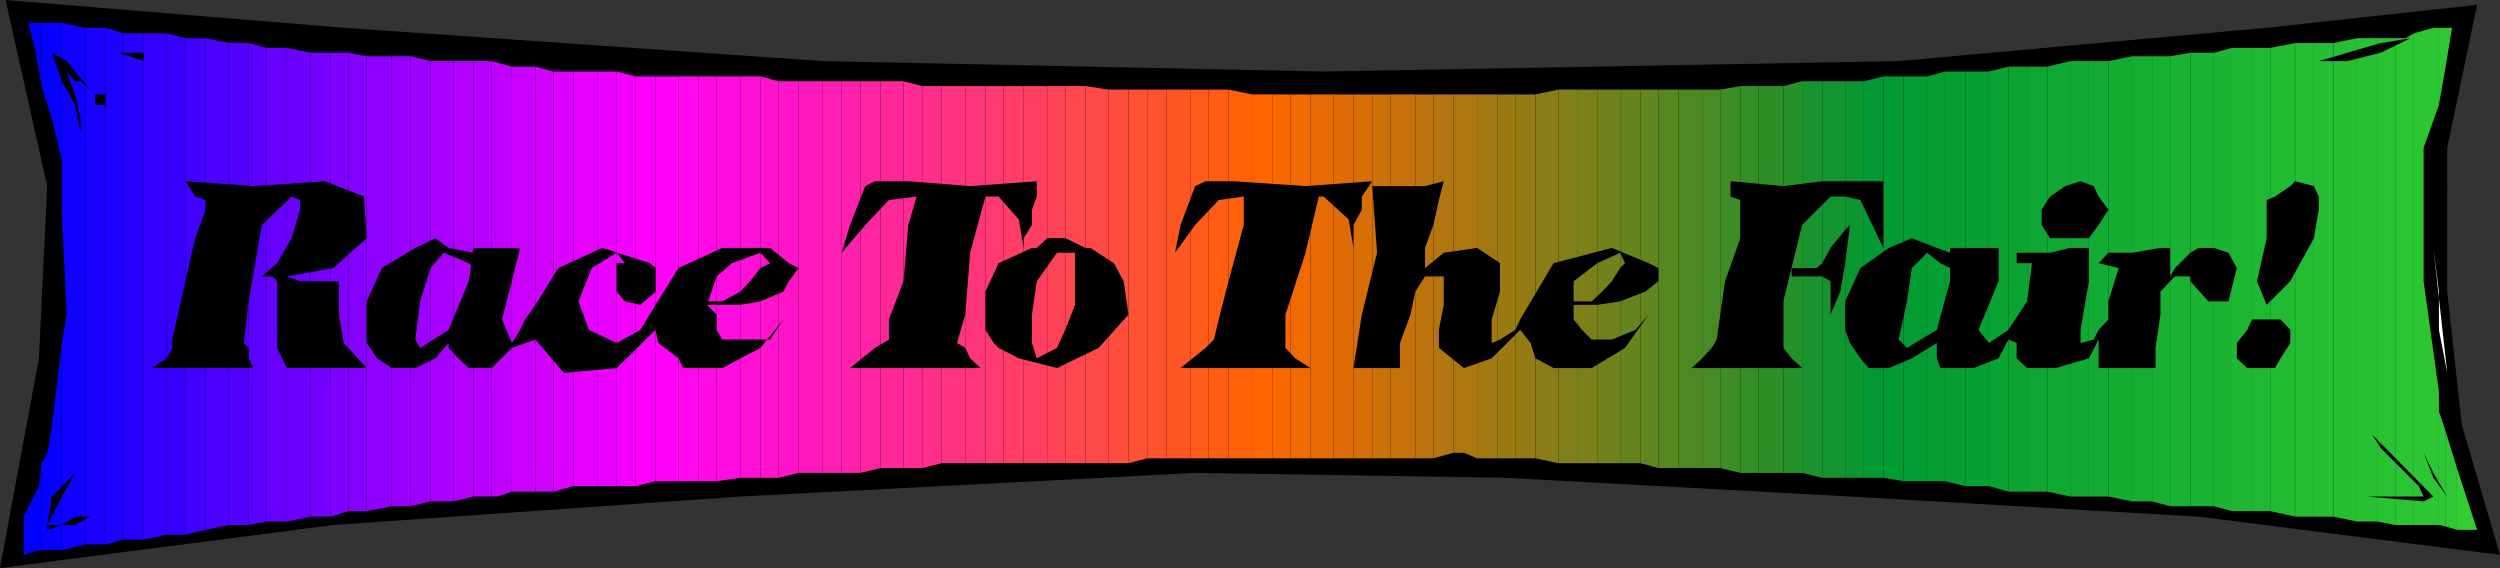 <svg xmlns="http://www.w3.org/2000/svg" width="360" height="81.801"><rect width="100%" height="100%" fill="#333333" stroke="none"/><path d="m356.703.7-4.3 20.6V42l2.097 19.2 5.5 18.698-43.398-5.5-50.2-2.898-49.601-2.7-44.7-.702-65.5 3.402L48 75.598 0 81.8l5.602-30.203L6.8 26.8.8 0l48.7 4 68.902 4.8 72.2 1.5 82.8-1.5 53-4.8L356.703.7"/><path fill="#00f" d="M5.102 79.398 6 79.2V66.7L5.602 70l-.5 1v8.398m0-8.398-1.7 3.398v5.5l1.7-.5V71m0-63.602.898 5V3.301h-.898v4.097m0-4.098h-1l1 4.098zm0 0"/><path fill="#0500ff" d="M7.5 79.2h1.402V49.397L7.5 61.2v18m0-18-.7 4-.8 1.5v12.5h1.5v-18m0-44 1.402 6V3.3H7.5v13.9m0-13.9H6v9.098L7.5 17.2V3.301"/><path fill="#0f00ff" d="m8.902 3.3 3.399.7v74.398l-3.399.801V49.4l.7-4.098-.7-14.403V3.301"/><path fill="#1900ff" d="M12.3 4h2.903v74.398h-2.902V4"/><path fill="#1e00ff" d="m15.203 4 2.598.8v72.9l-2.598.698V4"/><path fill="#2800ff" d="M17.8 4.8h2.903v72.9h-2.902V4.8"/><path fill="#30f" d="M20.703 4.8H24V77l-3.297.7V4.8"/><path fill="#3800ff" d="m24 4.8 2.703.7V77H24V4.8"/><path fill="#4200ff" d="M26.703 5.5h2.899v70.8l-2.899.7V5.5"/><path fill="#4c00ff" d="m29.602 5.5 3.3.7v69.398l-3.3.703V5.5"/><path fill="#5100ff" d="M32.902 6.2h2.899v69.398h-2.899V6.199"/><path fill="#5b00ff" d="m35.8 6.2 2.602.698v68.2l-2.601.5V6.199"/><path fill="#60f" d="M38.402 6.898h2.899v68.2h-2.899v-68.2"/><path fill="#6b00ff" d="m41.3 6.898 3.403.7v66.8l-3.402.7v-68.2"/><path fill="#7500ff" d="M44.703 7.598h2.899v66.8h-2.899v-66.8"/><path fill="#7f00ff" d="M47.602 7.598h2.601v66l-2.601.8v-66.8"/><path fill="#8400ff" d="m50.203 7.598 2.598.5v65.5h-2.598v-66"/><path fill="#8e00ff" d="M52.8 8.098h3.602v64.8l-3.601.7v-65.5"/><path fill="#90f" d="M56.402 8.098h2.7v64.8h-2.7v-64.8"/><path fill="#9e00ff" d="M59.102 8.098 62 8.8v63.398l-2.898.7V8.097"/><path fill="#a800ff" d="M62 8.8h3.3v63.4H62V8.8"/><path fill="#b200ff" d="M65.3 8.8h2.903v62.7l-2.902.7V8.8"/><path fill="#b700ff" d="M68.203 8.8h2.598v62.7h-2.598V8.8"/><path fill="#c100ff" d="m70.8 8.8 2.903.798V70.8l-2.101.699H70.8V8.8"/><path fill="#c0f" d="M73.703 9.598h3.399V70.8h-3.399V9.598"/><path fill="#d100ff" d="m77.102 9.598 2.601.703v60.5h-2.601V9.598"/><path fill="#db00ff" d="M79.703 10.3h2.899V70l-2.899.8V10.3"/><path fill="#e500ff" d="M82.602 10.3H86V70h-3.398V10.3"/><path fill="#ea00ff" d="M86 10.3h2.8V70H86V10.3"/><path fill="#f400ff" d="m88.8 10.3 2.7.7v59h-2.7V10.3"/><path fill="#f0f" d="M91.5 11h2.902v58.3L91.5 70V11"/><path fill="#ff02fa" d="M94.402 11h3.301v58.3h-3.3V11"/><path fill="#ff06f0" d="M97.703 11h2.899v58.3h-2.899V11"/><path fill="#ff09e6" d="M100.602 11h2.601v58.3h-2.601V11"/><path fill="#ff0ce1" d="M103.203 11h3.399v57.8l-3.399.5V11"/><path fill="#ff10d7" d="M106.602 11h2.898v57.8h-2.898V11"/><path fill="#ff13cc" d="m109.5 11 2.602.7v57.1H109.5V11"/><path fill="#ff15c7" d="M112.102 11.7H115v56.398l-2.898.703V11.699"/><path fill="#ff1abd" d="M115 11.7h3.402v56.398H115V11.699"/><path fill="#ff1eb3" d="M118.402 11.7h2.801v56.398h-2.8V11.699"/><path fill="#ff20ae" d="M121.203 11.7h2.7v56.398h-2.7V11.699"/><path fill="#ff24a4" d="M123.902 11.7h2.899v55.698l-2.899.7V11.699"/><path fill="#ff2899" d="M126.8 11.7h3.302v55.698H126.8V11.7"/><path fill="#ff2a94" d="m130.102 11.7 2.699.698v55h-2.7V11.7"/><path fill="#ff2e8a" d="M132.8 12.398h2.802V66.7l-2.801.7v-55"/><path fill="#ff3380" d="M135.602 12.398H139V66.7h-3.398V12.4"/><path fill="#ff357b" d="M139 12.398h2.902V66.7H139V12.4"/><path fill="#ff3971" d="M141.902 12.398h2.598V66.7h-2.598V12.4"/><path fill="#ff3d66" d="M144.5 12.398h2.902V66.7H144.5V12.4"/><path fill="#ff3f61" d="M147.402 12.398h3.399V66.7h-3.399V12.4"/><path fill="#ff4357" d="M150.8 12.398h2.602V66.7h-2.601V12.4"/><path fill="#ff474d" d="M153.402 12.398h2.899V66.7h-2.899V12.4"/><path fill="#ff4948" d="m156.3 12.398 3.302.5V66.7H156.3V12.4"/><path fill="#ff4d3e" d="M159.602 12.898h2.898V66.7h-2.898V12.9"/><path fill="#ff5133" d="M162.5 12.898h2.703V66l-2.703.7V12.897"/><path fill="#ff532e" d="M165.203 12.898H168V66h-2.797V12.898"/><path fill="#ff5724" d="M168 12.898h3.402V66H168V12.898"/><path fill="#ff5b1a" d="M171.402 12.898H174V66h-2.598V12.898"/><path fill="#ff5d14" d="M174 12.898h2.902V66H174V12.898"/><path fill="#ff610b" d="m176.902 12.898 3.399.7V66h-3.399V12.898"/><path fill="#f60" d="M180.3 13.598h2.903V66h-2.902V13.598"/><path fill="#fa6700" d="M183.203 13.598h2.598V66h-2.598V13.598"/><path fill="#f06903" d="M185.8 13.598h2.903V66h-2.902V13.598"/><path fill="#e66b05" d="M188.703 13.598H192V66h-3.297V13.598"/><path fill="#e16c05" d="M192 13.598h2.902V66H192V13.598"/><path fill="#d76e07" d="M194.902 13.598h2.7V66h-2.7V13.598"/><path fill="#cc7009" d="M197.602 13.598h2.601V66h-2.601V13.598"/><path fill="#c7710b" d="M200.203 13.598h3.598V66h-3.598V13.598"/><path fill="#bd730d" d="M203.8 13.598h2.602V66h-2.601V13.598"/><path fill="#b3750f" d="M206.402 13.598h2.899v51.601l-2.899.801V13.598"/><path fill="#ae760f" d="M209.3 13.598h3.403V66l-1.902-.8h-1.5V13.597"/><path fill="#a47811" d="M212.703 13.598h2.899V66h-2.899V13.598"/><path fill="#997a13" d="M215.602 13.598h2.601V66h-2.601V13.598"/><path fill="#947b14" d="M218.203 13.598h2.899V66h-2.899V13.598"/><path fill="#8a7d17" d="m221.102 13.598 3.3-.7V66.7l-3.3-.699V13.598"/><path fill="#807f19" d="M224.402 12.898h2.7V66.7h-2.7V12.9"/><path fill="#7b801a" d="M227.102 12.898H230V66.7h-2.898V12.9"/><path fill="#71821c" d="M230 12.898h3.3V66.7H230V12.9"/><path fill="#66841e" d="M233.3 12.898h2.903V66.7h-2.902V12.9"/><path fill="#61851f" d="M236.203 12.898h2.598v54.5l-2.598-.699V12.9"/><path fill="#578720" d="M238.8 12.898h2.903v54.5h-2.902v-54.5"/><path fill="#4d8923" d="M241.703 12.898h3.399v54.5h-3.399v-54.5"/><path fill="#488a24" d="M245.102 12.898h2.601v54.5h-2.601v-54.5"/><path fill="#3e8c26" d="m247.703 12.898 2.899-.5v55.7l-2.899-.7v-54.5"/><path fill="#338e28" d="M250.602 12.398h2.601v55.7h-2.601v-55.7"/><path fill="#2e8f29" d="M253.203 12.398h3.598v55.7h-3.598v-55.7"/><path fill="#24912b" d="m256.8 12.398 2.7-.699v56.399h-2.7v-55.7"/><path fill="#19932d" d="M259.5 11.7h2.902v57.1l-2.902-.702V11.699"/><path fill="#14942e" d="M262.402 11.7h3.301v57.1h-3.3V11.7"/><path fill="#0b9630" d="M265.703 11.7h2.7v57.1h-2.7V11.7"/><path fill="#093" d="m268.402 11.7 2.801-.7v57.8h-2.8V11.7"/><path fill="#019a33" d="M271.203 11h2.899v58.3l-2.899-.5V11"/><path fill="#039c33" d="M274.102 11h3.398v58.3h-3.398V11"/><path fill="#059e33" d="m277.5 11 2.602-.7v59H277.5V11"/><path fill="#059f32" d="M280.102 10.3H283V70l-2.898-.7v-59"/><path fill="#07a133" d="M283 10.3h3.402V70H283V10.3"/><path fill="#09a333" d="m286.402 10.3 2.801-.702V70.8l-2.8-.801V10.3"/><path fill="#0ba433" d="M289.203 9.598h2.7V70.8h-2.7V9.598"/><path fill="#0da633" d="M291.902 9.598h2.899V70.8h-2.899V9.598"/><path fill="#0fa833" d="m294.8 9.598 3.302-.797V71.5l-3.301-.7V9.599"/><path fill="#10a933" d="M298.102 8.8h2.699v62.7h-2.7V8.8"/><path fill="#12ab33" d="M300.8 8.8h2.802v62.7H300.8V8.8"/><path fill="#13ad33" d="M303.602 8.8 307 8.099V72.2l-3.398-.699V8.8"/><path fill="#14ae33" d="M307 8.098h2.902v64.101H307V8.098"/><path fill="#17b033" d="M309.902 8.098h2.598v64.8l-2.598-.699V8.098"/><path fill="#19b233" d="m312.5 8.098 2.902-.5v65.3H312.5v-64.8"/><path fill="#1ab333" d="M315.402 7.598h3.399v65.3h-3.399v-65.3"/><path fill="#1cb533" d="m318.8 7.598 2.602-.7v66.7l-2.601-.7v-65.3"/><path fill="#1eb733" d="M321.402 6.898h2.899v66.7h-2.899v-66.7"/><path fill="#1fb833" d="M324.3 6.898h2.602v66.7h-2.601v-66.7"/><path fill="#20ba33" d="M326.902 6.898 330.5 6.2v68.2l-3.598-.801v-66.7"/><path fill="#23bc33" d="M330.5 6.2h2.703v68.198H330.5V6.2"/><path fill="#24bd33" d="M333.203 6.2H336v68.198h-2.797V6.2"/><path fill="#26bf33" d="m336 6.2 3.402-.7v69.598l-3.402-.7V6.2"/><path fill="#28c133" d="M339.402 5.5h2.899v69.598h-2.899V5.5"/><path fill="#29c233" d="M342.3 5.5h2.602v70.098l-2.601-.5V5.5"/><path fill="#2bc433" d="M344.902 5.5h1.5l1.2-.7v70.798h-2.7V5.5"/><path fill="#2dc633" d="m347.602 4.8 2.8-.8h.801v11.098L349 21.3v19.2l2.203 15.898v19.2h-3.601V4.8"/><path fill="#2ec733" d="m352.102 75.8 1.699.5v-8.902l-1.7-5.5v13.903"/><path fill="#2ec733" d="m352.102 61.898-.899-2.699v-2.8 19.199l.899.203V61.898m0-51.898 1-6h-1zm0-6h-.899v11.098l.899-5.098V4"/><path fill="#3c3" d="m353.8 67.398 2.903 8.903h-2.902zm0 0"/><path d="M347.102 5.5 342.8 7.598 338 8.8h-4.098L338 7.598l4.8-1.399 4.302-.699m1.198 9.598.7-3.399 1.402-2.898.801-3.301-.8 3.3L349 11.7l-.7 3.398m-329.097-7.5h1.5V8.8l-3.601-1.203H13L9.602 6.199 13 7.598h6.203M13 12.898 11.602 11.7H10.8l-1.2-1.398 1.2 3.297.8 3.601v2l-.8-4.101L8.901 11.7 7.5 7.598 9.602 8.8l1.199 1.5L13 12.898m2.203 2.2h-1.5v-1.5h1.5v1.5M349 72.2l-8.2-.7h8.2l-.7-1.5-1.898-1.902-3.601-3.598-1.2-1.902 8.801 8.902-1.402.7m3.402-.7-2-2.7L349 65.2l-1.898-1.9L349 65.2l1.402 2.898 2 3.402M13 64.5l-2.2 3.598L8.903 71.5l-2.101 4.098h2.101l1.899-1.2H13l-2.2 1.2H8.903l-2.101.703v-.703L7.5 71.5l3.3-3.402L13 64.5"/><path fill="#fff" d="m352.402 53.7-1.199-6.2V42l-.8-6.3 2 18"/><path d="m41.3 53-1.398-2.902V40.5l-.699-.7h-1.5l2.2-1.902L42 34.301l1.203-4.102v-1.398L42 28.3l-4.297 4.097-1.902 11-.7 6 .7.7v1.5L36.5 53H21.902L24 51.598l.8-1.5v-1.2l1.903-8.398 1.399-6.2 1.5-4.1v-1.4l-1.5-.5-1.399-2.202 9.797.703 10.3-.703 5.602 2.203.399 6L48 38.598 41.3 39.8l1.903.699h5.598v4.8l.699 4.098L52.8 53H41.3m60.5-9.602h2.2L106.602 42 108 40.5l1.5-1.902 1.402-.7-1.402-1.5-4.098 1.5-2.199 1.903-1.402 4.097 1.402 1.403V47.5l.797 1.398h6.902L112.801 46l-3.301 4.098L104 53h-5.598l-.699-1.402-2.902-2.2-.399-1.898-5.601 5.5-7.598.7-4.101-4.802-3.399 1.2L70.801 53H67.5L66 51.598l-1.398-1.5v-.7l-1.899 2.2L59.801 53h-3.399l-2.101-1.402-1.5-2.2v-6l2.199-4.8 4.8-2.899 2.903-1.398 1.899 1.398 3.601.7v2.199l-.703-.7-3.598-1.5-1.902 2.2-1.5 4.8-.7 5.5.7 1.2 4.102-2.598 2.898-7 .703-4.8h6.7l-1.2 4.8-1.402 5.5 1.402 3.398 1.2-1.898.699-1.5 1.5-2.102 3.3-5.3 6.301-2.899 6.899 2.2.8.699V42l-2.199 1.898-2.203-.5L88.8 42v-4.102H90l-1.2-1.5-3.597 2.2-1.902 4.8 1.5 4.102 4 1.898 3.402-1.898 2.2-3.602 3.3-5.3L104 35.699h6.902l2.7 2.2 1.398.699-1.398 1.902-.801 1.5-3.301 1.398-2.898.5H101.8v-.5M148.602 30.2v2.198l-1.2 1.903v1.398l-.699-4.101-2.902-3.297h-1.899l-2.199 8.097-.703 8.903-1.2 4.097 1.2.7.703 1.5 1.5 1.402h-18.8L126 50.098l2-1.2V46l2.102-5.5.699-8.102L132 28.301l-4 .5-3.398 3.597-3.399 4 1.2-4 2.199-5.597 1.398-.703h4.8l8.903.703 9.598-.703V28.3l-.7 1.898"/><path d="m152.203 36.398-2.902 4.102-.7 4.8v4.098l.7 2.2 2.902-1.5 1.2-2.598 1.398-3.602v-7.5h-2.598l.7-2.097h.5l2.898 1.398H157l3.402 2.2 1.399 2.601.699 4.8-4.297 4.798-6 2.902-5.5-1.402-2.902-1.5-.7-.7-1.199-1.898V42l1.899-4.102 4.8-2.199h.7l1.5-1.398h2.101l-.699 2.097m43.899-6.198-1.2 2.198V35.7l-.699-4.101-3.601-3.297h-.7L188 36.398l-2.898 8.903v4.797l1.398 1.5L188.703 53H170l3.602-2.902 1.199-1.2L175.5 46l1.402-5.5 2.2-8.102v-4.097l-3.602.5-3.398 3.597-2.899 4 .797-4 2.102-5.597 1.5-.703h4L188 26.8l9.602-.703-1.5 2.203v1.898M218.902 46l-.699 1.5L216 48.898l-1.2.5V46l1.2-4v-4.102l-3.297-2.199-4.8.7-2.7 2.199v-2.899l1.2-3.3.8-3.598.7-2.703-2.7.703h-7.601l.699 9.597-2.2 8.903L194.903 53h6.7v-3.602l1.5-4.097L203.8 42l1.402-2.2h2.7v4.098l-.7 3.602v2.598L210.801 53l4-1.402 4.101-4.098 1.5 1.898.7 2.2L223.703 53h5.5L234 50.098l3.402-4.797L235.5 47.5l-3.398 1.398h-2.899l-1.402-1.398-1.2-1.5v-5.5L230 37.898l3.3-1.5.7 1.5-.7.7-1.198 1.902-1.399 1.5-1.5 1.398h-3.3l.699.5H230l3.3-.5L236.903 42l1.899-1.5v-1.902l-1.399-.7-5.3-2.199-8.399 2.2-4.8 8.101m52.299-10.3-3.3-6.9-2.2-.5h-2.101l-4.102 4.098-2.7 11v6.7l1.2 1.5L259.5 53h-15.898l1.5-1.402 1.398-1.5.703-1.2 1.2-8.398 2.199-6.2v-5.5l-1.399-.5v-2.202l7.598.703 5.601-.703h8.801v9.601"/><path d="M258 38.598h3.602l.8-.7 1.2-2.199 2.101-2.601.7-.7-.7 5.5L265 42l-1.398 3.3v-4.8l-1.2-.7H258v-1.202m44.203 10.3-1.402 2.7L296 53h-4.098l-1.5-1.402v-2.2l-1.199-.5-1.402 2.7L284.203 53h-4.8l-.5-1.402v-2.2l-3.602 2.2L272 53h-2.898l-1.2-1.402-1.5-2.2-.699-1.898v-4.102l2.2-4.8L272 35.699l3.3-1.398 3.602 1.398 1.899.7v2.199l-1.399-.7-1.902-1.5-2.2 2.2-.698 4.8-1.2 5.5 1.2 1.2 4.3-2.598 1.899-7v-4.8h7v4.8l-2.899 7 1.5 1.898 2.801-1.898 2.7-4.102.699-5.5h-2.2v-1.5h4.801l2.899-.699h2.699V40.5l-1.2 7v1.898l1.899-.5.703-1.398 1.399-1.5v-2.602l1.5-4.8-2.899-.7 1.399-1.5H307l4.102-.699h1.398v4.102l.703-1.203 2.2-2.2 1.199-.699h2.199l2.101.7 1.2 2.199-1.2 4.8H318l-2.598-2.898v-.7h-2.199l-.703.7-1.398 1.5v3.3l-.7 4.798V53h-8.199v-4.102m-2.601-22.8-2.2.703-2.199 1.5L294 30.199v2.2l1.203 1.902h5.598l1.402-1.903 1.399-2.199-1.399-1.898-.703-1.5-1.898-.703M326.402 46h-2.101l-.7 1.5-1.5 1.898v2.2l1.5 1.402h4l.801-1.402 1.399-2.2V47.5l-1.399-1.5h-2m4.098-19.902-.7.703-2.198 1.5-1.2.5v5.5L325 40.5l1.402 3.398 3.399-3.398 3.402-6.2.7-4.1v-1.9l-.7-1.5-2.703-.702"/></svg>
